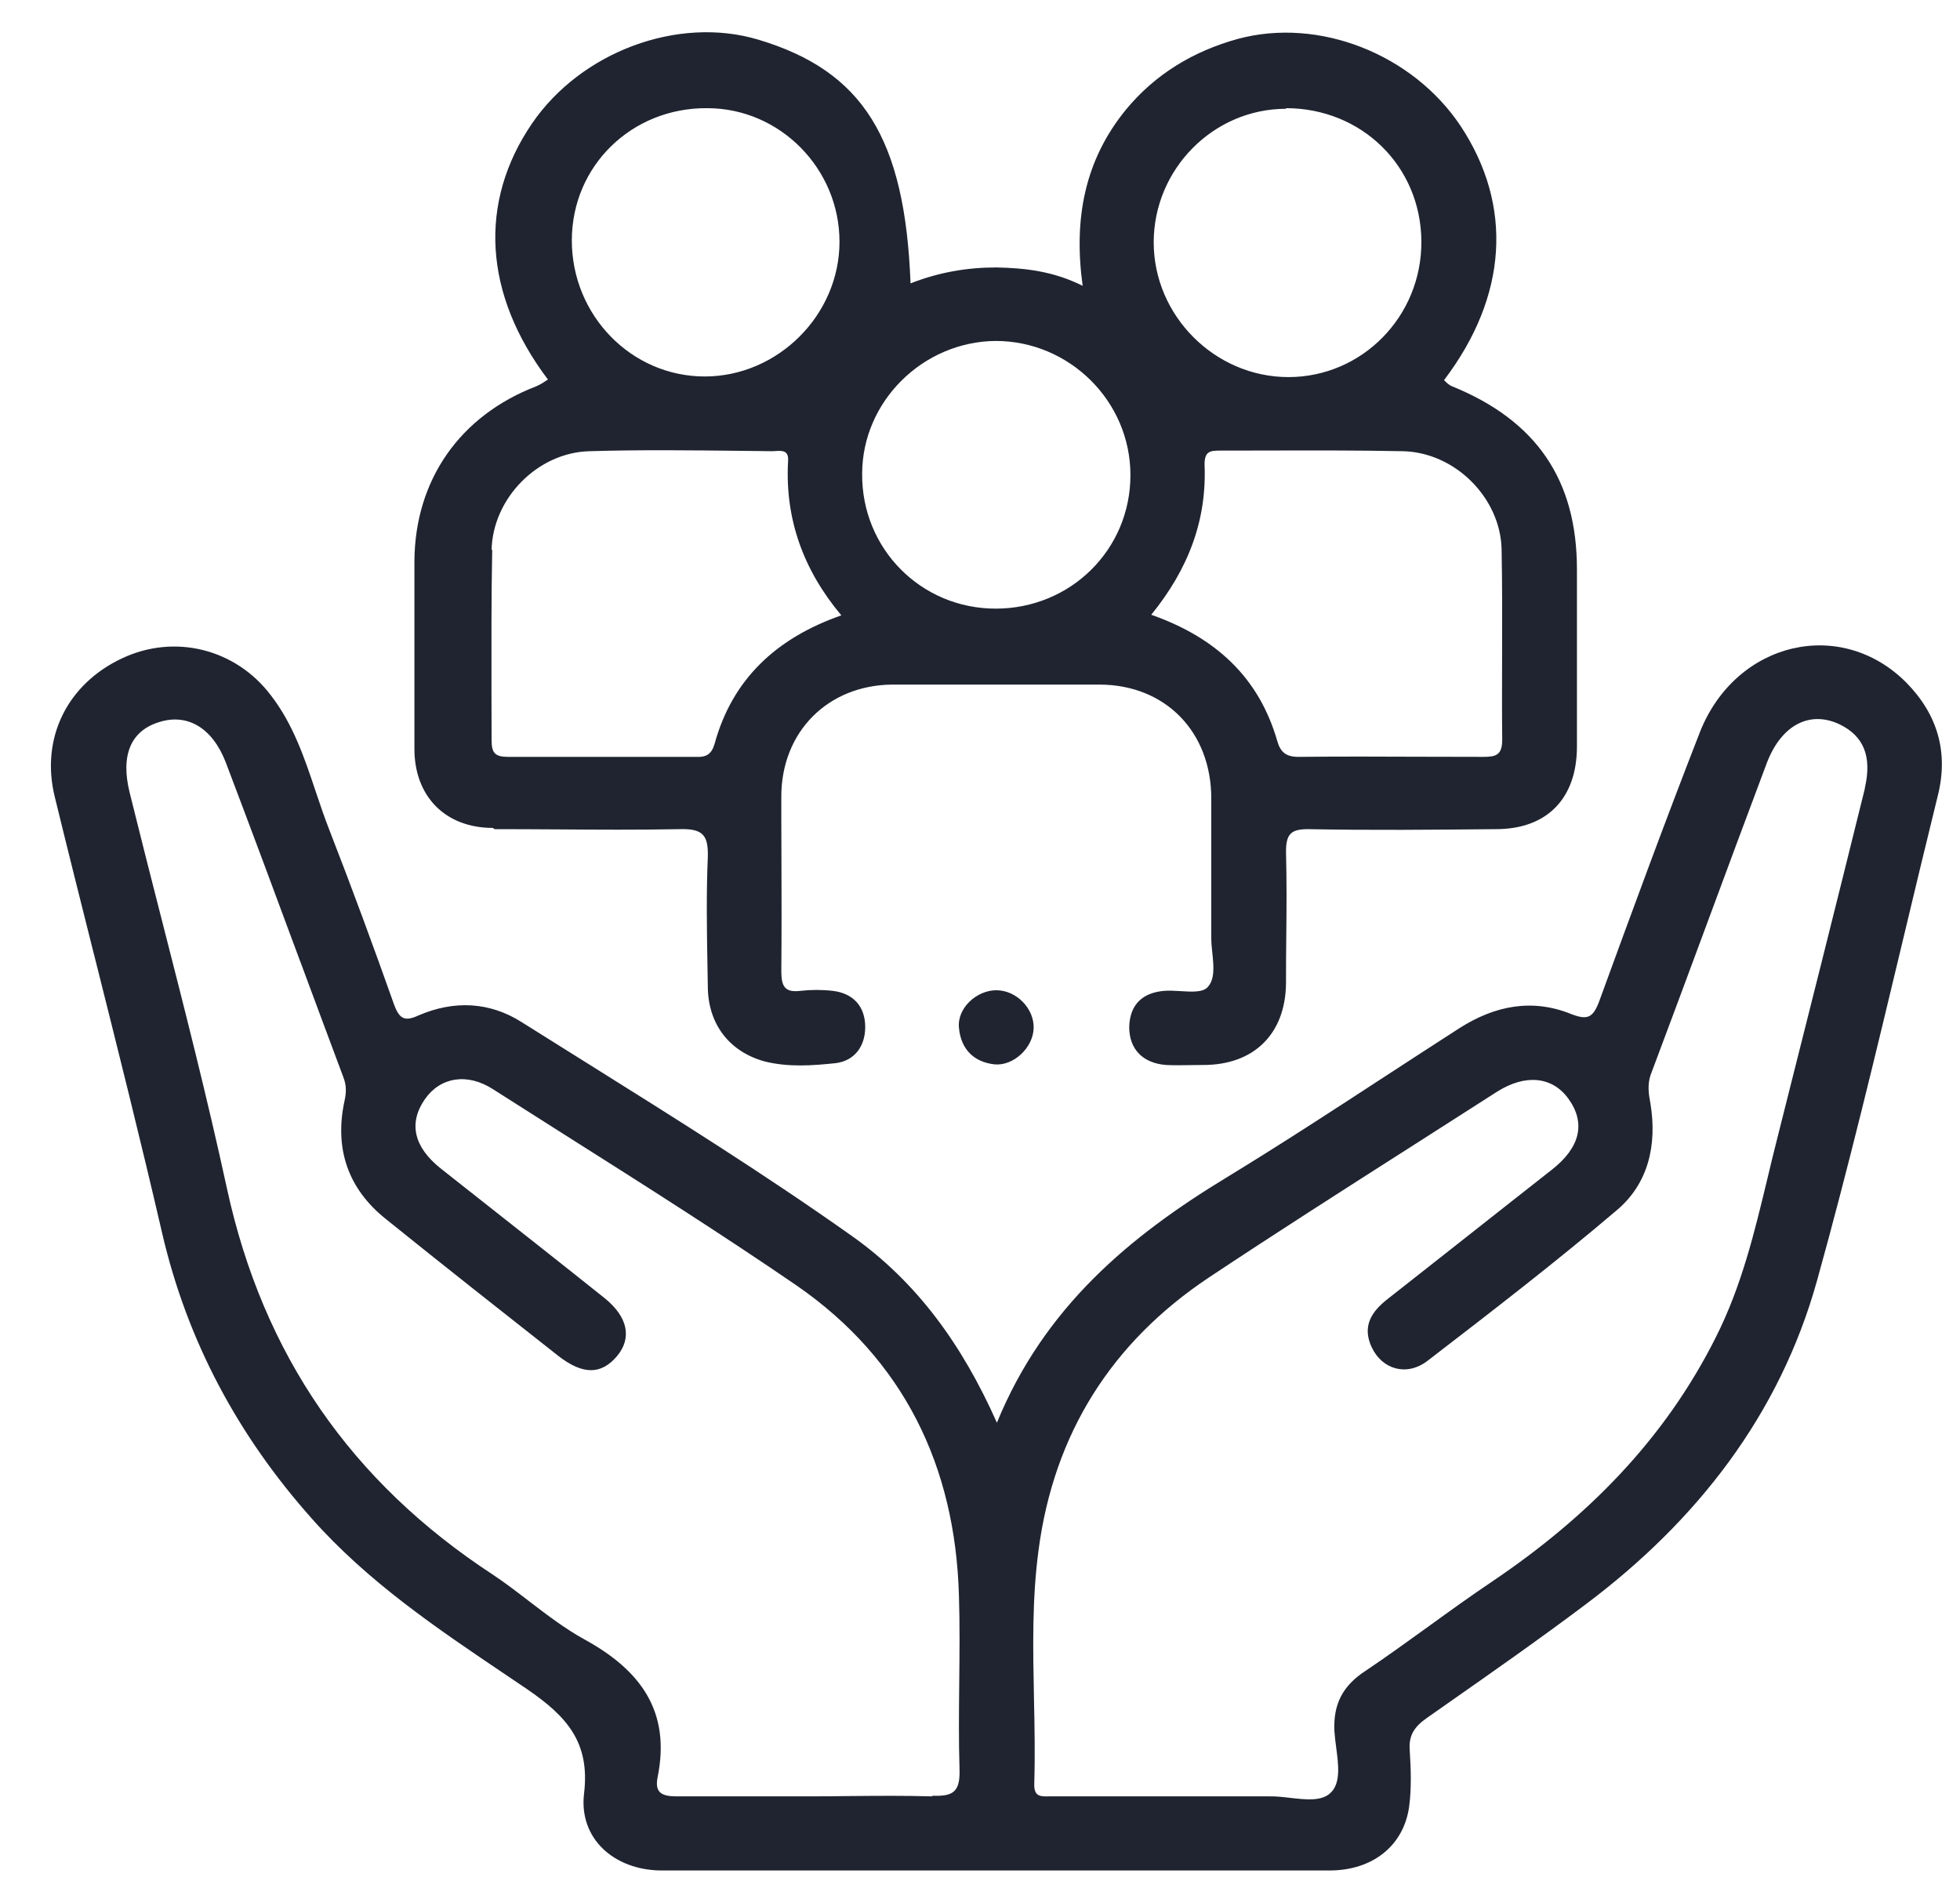 <svg width="32" height="31" viewBox="0 0 32 31" fill="none" xmlns="http://www.w3.org/2000/svg">
<path fill-rule="evenodd" clip-rule="evenodd" d="M8.076 13.536C8.412 13.536 8.749 13.538 9.086 13.54H9.089C9.761 13.545 10.434 13.549 11.106 13.536C11.486 13.526 11.566 13.646 11.556 13.996C11.531 14.579 11.54 15.163 11.55 15.746C11.552 15.863 11.554 15.979 11.556 16.096C11.556 16.716 11.906 17.166 12.476 17.326C12.866 17.426 13.266 17.396 13.646 17.356C13.956 17.316 14.126 17.076 14.126 16.766C14.126 16.436 13.936 16.216 13.596 16.176C13.426 16.156 13.246 16.156 13.066 16.176C12.816 16.206 12.756 16.106 12.756 15.856C12.762 15.223 12.76 14.589 12.758 13.956C12.757 13.771 12.757 13.587 12.756 13.402C12.756 13.27 12.756 13.138 12.756 13.006C12.756 11.946 13.516 11.186 14.566 11.176H17.946C19.026 11.176 19.776 11.946 19.776 13.036V15.316C19.776 15.391 19.784 15.473 19.793 15.555C19.815 15.768 19.838 15.986 19.716 16.116C19.636 16.203 19.454 16.192 19.27 16.18C19.178 16.175 19.086 16.169 19.006 16.176C18.656 16.206 18.446 16.396 18.436 16.766C18.436 17.126 18.656 17.356 19.036 17.386C19.169 17.393 19.308 17.39 19.444 17.388H19.445C19.513 17.387 19.58 17.386 19.646 17.386C20.476 17.386 20.986 16.876 20.996 16.056C20.996 15.927 20.996 15.799 20.997 15.67C20.998 15.559 20.999 15.448 21 15.337C21.005 14.861 21.009 14.386 20.996 13.906C20.996 13.616 21.076 13.536 21.356 13.536C22.376 13.556 23.406 13.546 24.426 13.536C25.256 13.536 25.746 13.036 25.746 12.186V9.296C25.746 7.836 25.086 6.866 23.706 6.306C23.656 6.286 23.616 6.246 23.576 6.206C24.616 4.836 24.706 3.356 23.846 2.056C23.066 0.886 21.536 0.276 20.206 0.636C19.486 0.836 18.866 1.206 18.386 1.786C17.706 2.616 17.526 3.576 17.676 4.666C17.196 4.426 16.736 4.376 16.266 4.366C15.786 4.366 15.326 4.446 14.866 4.626C14.776 2.256 14.086 1.156 12.376 0.646C11.066 0.256 9.486 0.846 8.686 2.016C7.806 3.306 7.896 4.806 8.946 6.196C8.886 6.236 8.826 6.276 8.756 6.306C7.506 6.786 6.776 7.836 6.766 9.156V12.226C6.766 13.006 7.276 13.516 8.046 13.516L8.076 13.536ZM20.996 1.766C22.226 1.766 23.196 2.706 23.206 3.936C23.216 5.166 22.236 6.156 21.036 6.156C19.836 6.156 18.836 5.156 18.836 3.956C18.836 2.766 19.806 1.776 20.996 1.776V1.766ZM19.666 7.577C19.668 7.366 19.758 7.356 19.926 7.356C20.173 7.356 20.421 7.355 20.668 7.355H20.669C21.411 7.353 22.156 7.351 22.906 7.366C23.756 7.386 24.496 8.126 24.516 8.966C24.527 9.56 24.526 10.151 24.524 10.743C24.523 11.186 24.521 11.63 24.526 12.076C24.526 12.326 24.426 12.356 24.216 12.356C23.879 12.356 23.543 12.355 23.207 12.354H23.206C22.537 12.351 21.868 12.349 21.196 12.356C20.996 12.356 20.906 12.276 20.856 12.106C20.556 11.056 19.846 10.406 18.796 10.036C19.405 9.286 19.706 8.487 19.666 7.577ZM16.256 5.566C17.456 5.566 18.456 6.546 18.456 7.756C18.456 8.976 17.476 9.936 16.256 9.936C15.036 9.936 14.066 8.956 14.076 7.736C14.076 6.556 15.066 5.576 16.256 5.566ZM11.546 1.766C12.736 1.766 13.706 2.756 13.706 3.946C13.706 5.146 12.696 6.146 11.506 6.146C10.306 6.146 9.336 5.146 9.336 3.926C9.336 2.706 10.316 1.756 11.546 1.766ZM8.026 8.976C8.046 8.136 8.776 7.386 9.626 7.366C10.449 7.341 11.271 7.351 12.1 7.36C12.268 7.362 12.437 7.364 12.606 7.366C12.624 7.366 12.644 7.365 12.664 7.363C12.771 7.357 12.883 7.35 12.866 7.536C12.816 8.476 13.116 9.306 13.736 10.046C12.676 10.416 11.956 11.086 11.666 12.146C11.616 12.316 11.526 12.366 11.356 12.356H8.296C8.086 12.356 8.026 12.296 8.026 12.086C8.026 11.826 8.025 11.566 8.024 11.306C8.023 10.53 8.021 9.756 8.036 8.976H8.026ZM31.136 11.156C30.066 10.066 28.346 10.466 27.756 11.946C27.186 13.406 26.646 14.876 26.106 16.356C26.006 16.616 25.916 16.656 25.656 16.556C25.016 16.296 24.406 16.416 23.826 16.786C23.429 17.041 23.034 17.299 22.638 17.556C21.776 18.119 20.913 18.681 20.036 19.216C18.436 20.186 17.046 21.346 16.276 23.226C15.706 21.946 14.966 20.926 13.906 20.176C12.49 19.173 11.022 18.255 9.555 17.337C9.208 17.12 8.862 16.904 8.516 16.686C7.996 16.356 7.416 16.326 6.836 16.576C6.616 16.676 6.526 16.646 6.436 16.406C6.096 15.446 5.746 14.496 5.376 13.546C5.295 13.34 5.225 13.13 5.154 12.92C4.971 12.373 4.787 11.825 4.426 11.356C3.846 10.586 2.846 10.346 1.996 10.746C1.096 11.166 0.656 12.056 0.896 13.016C1.105 13.873 1.32 14.728 1.535 15.584L1.536 15.585C1.915 17.096 2.295 18.607 2.646 20.126C3.056 21.896 3.886 23.436 5.086 24.786C6.004 25.823 7.138 26.587 8.268 27.348L8.269 27.349L8.277 27.354C8.387 27.428 8.496 27.502 8.606 27.576C9.246 28.016 9.636 28.436 9.536 29.276C9.446 30.016 10.026 30.526 10.786 30.536H12.496H21.706C22.406 30.536 22.916 30.136 23.006 29.496C23.046 29.196 23.036 28.886 23.016 28.576C22.996 28.326 23.096 28.186 23.296 28.046L23.612 27.824C24.378 27.288 25.149 26.748 25.896 26.186C27.706 24.826 29.056 23.096 29.666 20.906C30.178 19.066 30.622 17.211 31.066 15.355C31.254 14.569 31.442 13.782 31.636 12.996C31.816 12.286 31.636 11.666 31.126 11.146L31.136 11.156ZM15.216 29.326C14.77 29.313 14.324 29.317 13.875 29.321C13.649 29.324 13.423 29.326 13.196 29.326H11.046C10.806 29.326 10.686 29.266 10.736 29.016C10.956 27.936 10.456 27.266 9.546 26.766C9.227 26.591 8.934 26.366 8.639 26.141L8.639 26.141C8.444 25.991 8.249 25.841 8.046 25.706C5.736 24.196 4.296 22.116 3.706 19.406C3.388 17.939 3.016 16.482 2.644 15.027L2.644 15.027C2.466 14.33 2.288 13.633 2.116 12.936C1.966 12.326 2.136 11.926 2.606 11.786C3.056 11.646 3.466 11.876 3.686 12.446C4.097 13.528 4.501 14.614 4.903 15.7L4.905 15.703C5.138 16.331 5.371 16.959 5.606 17.586C5.656 17.716 5.656 17.826 5.626 17.966C5.456 18.746 5.676 19.406 6.306 19.906C7.234 20.654 8.172 21.393 9.111 22.132L9.116 22.136C9.516 22.446 9.816 22.446 10.076 22.136C10.316 21.846 10.256 21.506 9.876 21.196C9.141 20.609 8.405 20.03 7.665 19.446L7.663 19.445L7.196 19.076C6.756 18.726 6.666 18.336 6.936 17.946C7.186 17.586 7.626 17.506 8.056 17.786C8.463 18.046 8.871 18.305 9.279 18.563L9.281 18.564C10.534 19.357 11.784 20.149 13.006 20.986C14.756 22.196 15.596 23.936 15.656 26.046C15.671 26.521 15.666 26.996 15.661 27.471V27.471C15.656 27.946 15.651 28.421 15.666 28.896C15.676 29.266 15.546 29.326 15.226 29.316L15.216 29.326ZM30.446 12.876C29.976 14.776 29.496 16.686 29.016 18.586C28.961 18.801 28.909 19.016 28.858 19.231C28.645 20.117 28.434 20.997 28.016 21.826C27.176 23.506 25.906 24.776 24.366 25.816C24.016 26.051 23.673 26.298 23.331 26.546C22.988 26.793 22.646 27.041 22.296 27.276C21.926 27.516 21.766 27.816 21.786 28.256C21.791 28.338 21.802 28.427 21.814 28.518C21.852 28.803 21.893 29.107 21.726 29.266C21.582 29.41 21.32 29.38 21.06 29.35C20.941 29.336 20.823 29.323 20.716 29.326H19.316H17.166C17.156 29.326 17.147 29.326 17.137 29.326L17.12 29.326C16.989 29.329 16.877 29.331 16.886 29.116C16.9 28.649 16.891 28.183 16.881 27.717V27.716C16.865 26.913 16.848 26.109 16.956 25.306C17.206 23.406 18.146 21.916 19.736 20.856C20.807 20.144 21.893 19.451 22.98 18.757L22.982 18.756C23.467 18.447 23.952 18.137 24.436 17.826C24.906 17.526 25.346 17.576 25.606 17.936C25.896 18.336 25.796 18.736 25.336 19.096C25.115 19.27 24.893 19.444 24.671 19.619L23.996 20.151C23.724 20.365 23.452 20.579 23.181 20.793C23.006 20.931 22.83 21.069 22.656 21.206C22.386 21.416 22.236 21.656 22.396 21.996C22.566 22.356 22.966 22.476 23.306 22.216C24.346 21.416 25.386 20.616 26.386 19.766C26.916 19.326 27.056 18.686 26.946 18.016C26.916 17.856 26.896 17.716 26.946 17.556C27.266 16.706 27.581 15.856 27.896 15.006C28.211 14.156 28.526 13.306 28.846 12.456C29.086 11.826 29.556 11.596 30.036 11.826C30.426 12.016 30.566 12.346 30.446 12.866V12.876ZM16.236 17.376C15.886 17.336 15.686 17.116 15.656 16.776C15.626 16.456 15.946 16.166 16.266 16.166C16.596 16.166 16.886 16.466 16.876 16.786C16.866 17.106 16.546 17.406 16.236 17.376Z" fill="#1F2430"/>
</svg>
